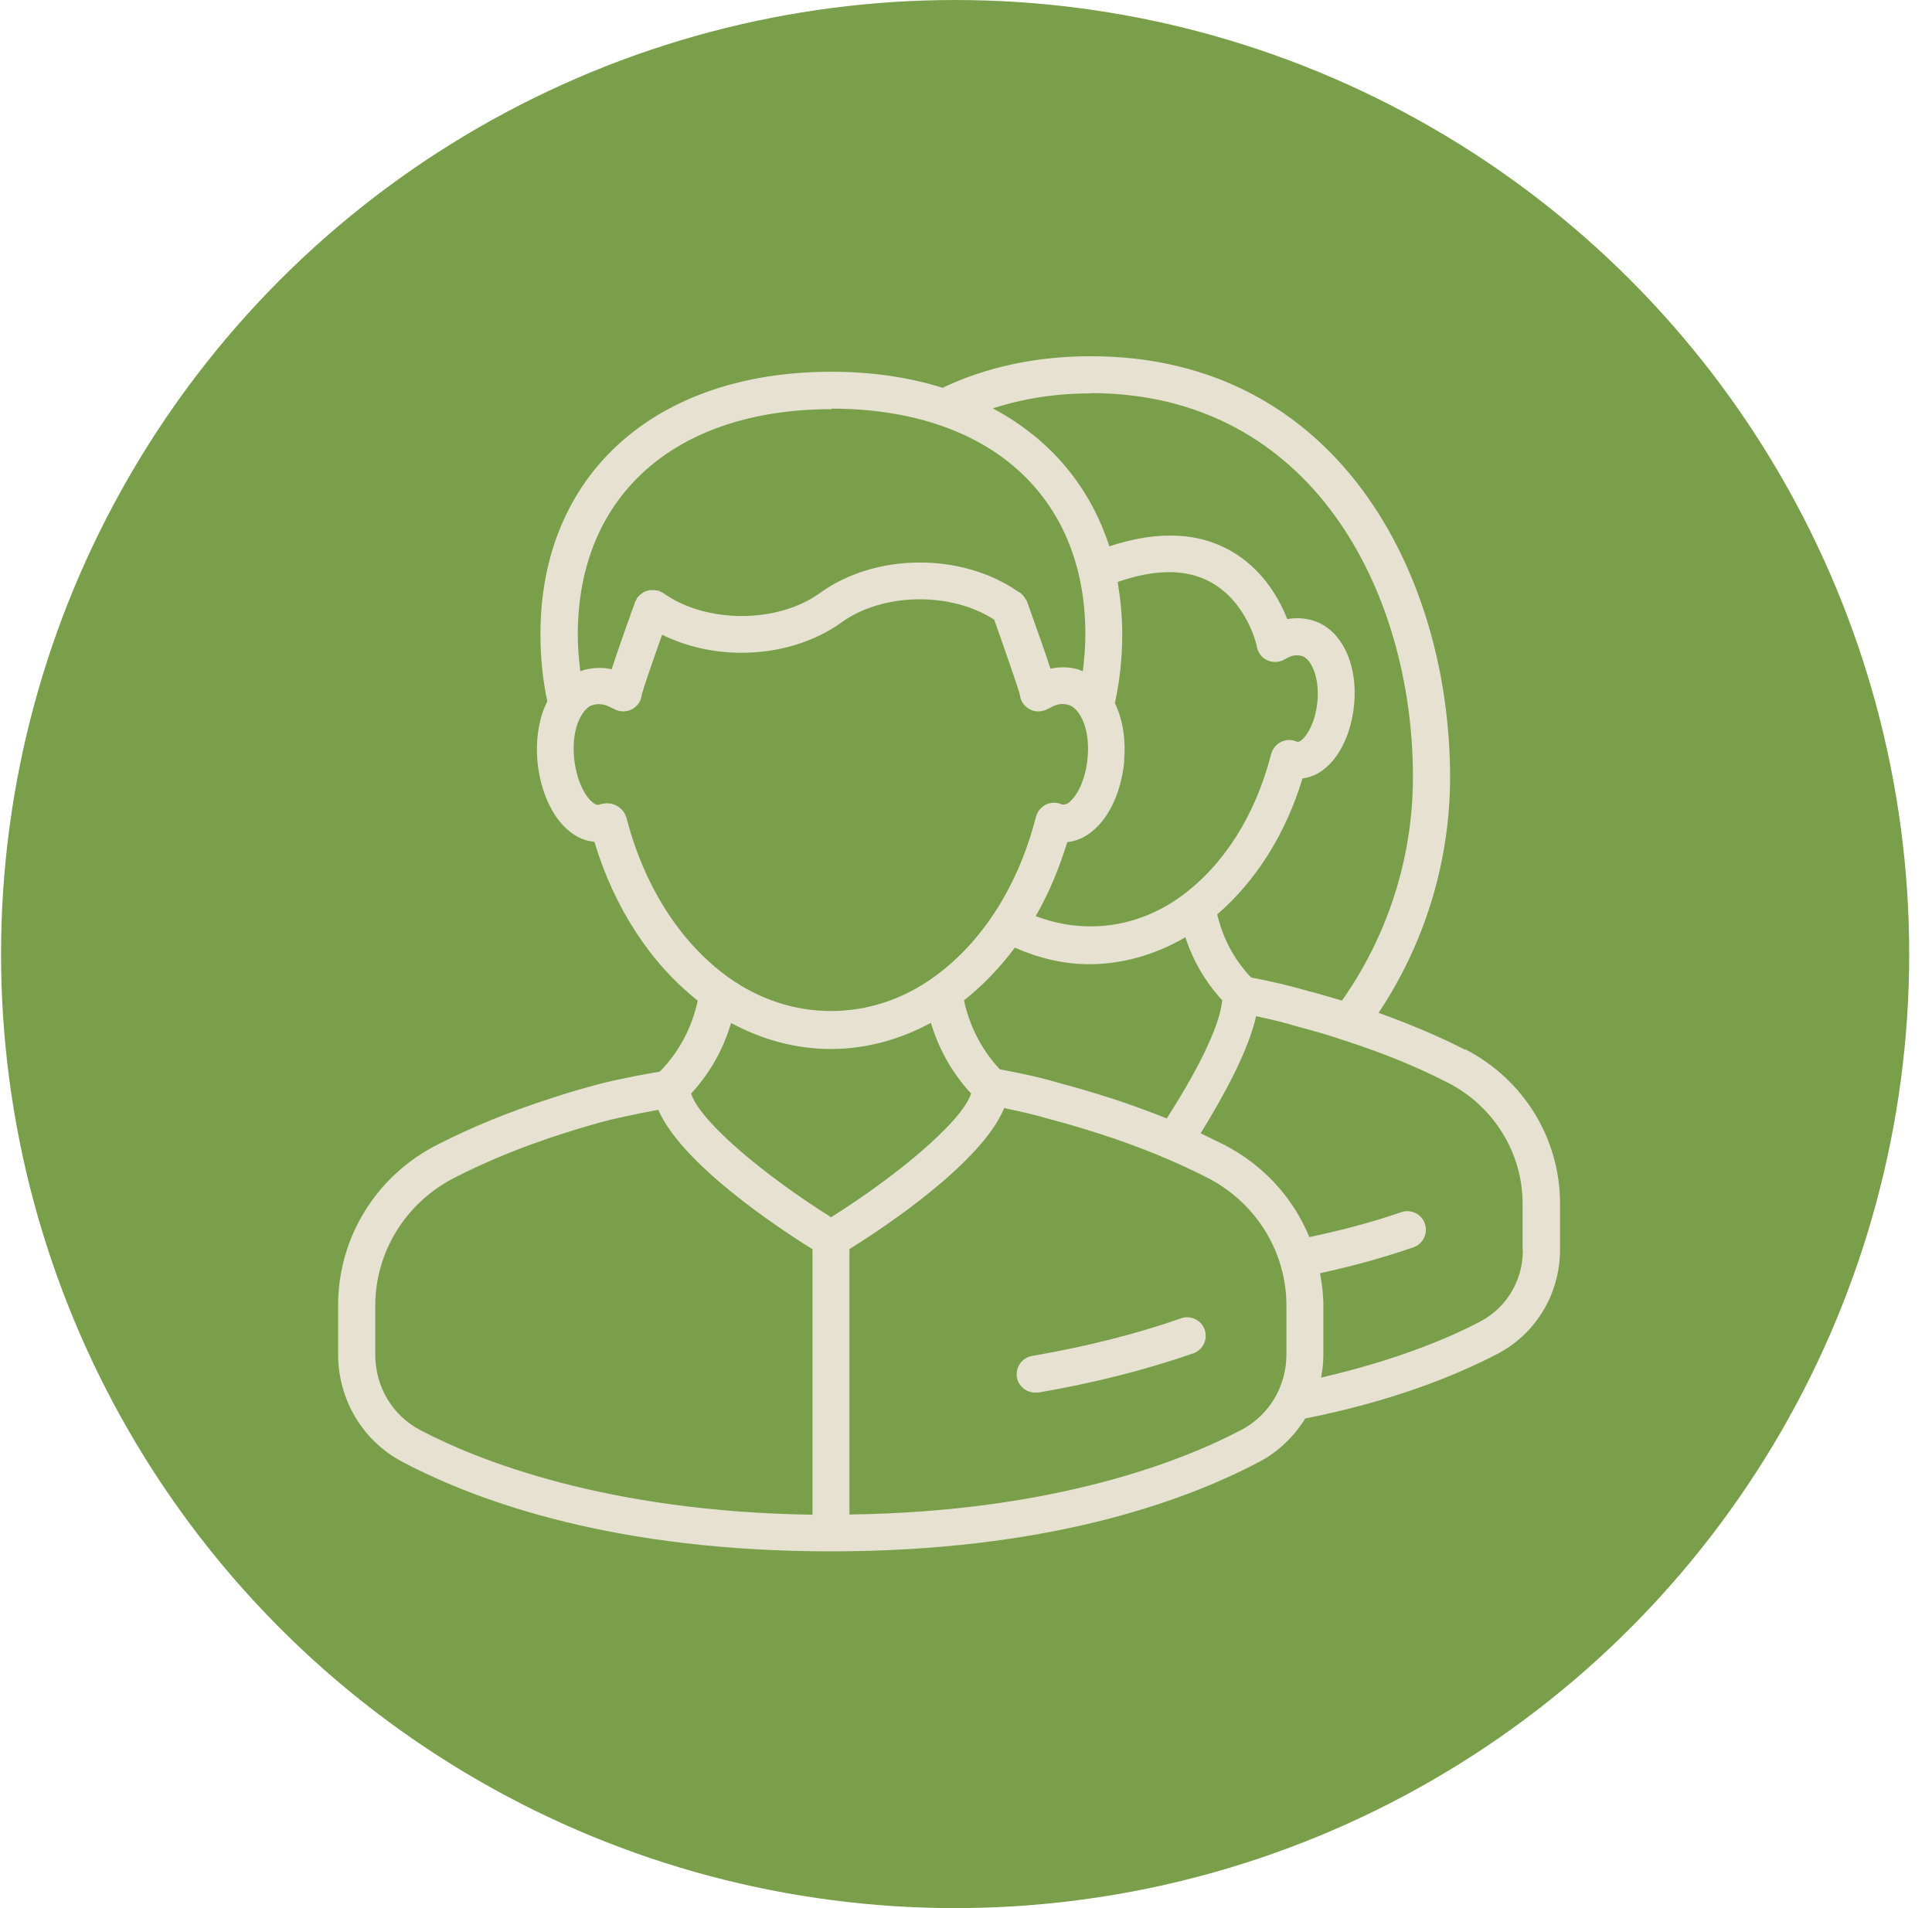 <svg fill="none" height="80" viewBox="0 0 81 80" width="81" xmlns="http://www.w3.org/2000/svg"><circle cx="40.044" cy="40" fill="#799f4b" r="40"/><g fill="#e6e1d1"><path d="m61.425 44.012c-1.099-.566-2.326-1.078-3.628-1.547 1.867-2.796 2.998-6.221 2.998-9.881 0-8.494-4.716-17.649-15.067-17.649-2.358 0-4.428.48-6.21 1.323-1.398-.438-2.956-.672-4.663-.672-7.405 0-12.197 4.322-12.197 11.001 0 .971.096 1.921.288 2.817-.341.672-.491 1.547-.416 2.497.117 1.248.608 2.348 1.323 2.934.331.277.694.427 1.067.459.832 2.764 2.348 5.09 4.332 6.659-.245 1.142-.779 2.145-1.59 2.977-1.515.256-2.444.491-2.465.501-.651.171-1.334.363-2.134.63-1.729.555-3.329 1.216-4.748 1.942-2.561 1.312-4.14 3.895-4.14 6.733v2.038c0 1.91 1.035 3.649 2.71 4.524 3.244 1.707 8.985 3.745 17.948 3.745s14.704-2.038 17.948-3.745c.811-.427 1.473-1.067 1.942-1.825 3.596-.715 6.264-1.771 8.078-2.721 1.601-.843 2.604-2.518 2.604-4.354v-1.942c0-2.721-1.526-5.207-3.98-6.466zm-15.696-27.53c9.283 0 13.509 8.344 13.509 16.091 0 3.511-1.131 6.765-2.977 9.38-.502-.149-.96-.288-1.387-.395-.768-.224-1.59-.416-2.422-.576-.715-.758-1.185-1.643-1.419-2.646 1.622-1.398 2.87-3.372 3.575-5.698.331-.043.662-.181.95-.427.662-.544 1.11-1.547 1.216-2.689.16-1.75-.576-3.191-1.782-3.521-.395-.107-.736-.096-1.024-.043-.32-.822-.95-1.953-2.134-2.721-1.441-.928-3.233-1.024-5.325-.331-.822-2.54-2.508-4.524-4.887-5.784 1.248-.405 2.614-.629 4.119-.629zm.864 29.568c-.8-.256-1.483-.459-2.102-.619-.854-.256-1.707-.438-2.572-.598-.758-.811-1.259-1.782-1.505-2.892.79-.619 1.505-1.366 2.134-2.209.992.438 2.049.694 3.116.694 1.398 0 2.774-.395 4.033-1.131.32.982.832 1.867 1.547 2.646-.128 1.184-1.12 3.062-2.326 4.951-.747-.299-1.515-.576-2.316-.843zm.533-14.149c.085-.918-.064-1.761-.384-2.422.203-.928.309-1.889.309-2.892 0-.758-.075-1.483-.192-2.187 1.558-.544 2.87-.555 3.884 0 1.483.8 1.91 2.518 1.942 2.657.021.213.139.416.309.544.203.149.459.192.694.117.053-.011.128-.043.235-.107.149-.085.363-.192.662-.107.331.085.747.8.651 1.889-.075.811-.384 1.398-.662 1.633-.075.064-.139.085-.192.075-.213-.096-.448-.107-.661 0-.213.096-.363.288-.427.512-.651 2.55-1.985 4.663-3.777 5.965-1.846 1.345-4.076 1.601-6.093.832.544-.95.982-1.995 1.323-3.105.373-.032.736-.192 1.067-.469.715-.587 1.206-1.686 1.323-2.934zm-12.271-14.768c6.562 0 10.649 3.617 10.649 9.454 0 .534-.043 1.046-.107 1.558-.064-.021-.117-.053-.181-.075-.448-.128-.854-.107-1.174-.032-.181-.555-.48-1.419-.982-2.817 0-.021-.032-.043-.043-.064-.021-.043-.043-.085-.075-.128-.032-.043-.064-.085-.107-.117-.021-.021-.032-.043-.053-.053-.043-.032-.085-.043-.128-.075-2.358-1.622-5.954-1.601-8.27.075-1.782 1.291-4.791 1.291-6.584 0-.032-.021-.064-.032-.096-.043-.032-.021-.053-.043-.096-.053-.011 0-.032 0-.043 0-.053-.011-.107-.021-.16-.021-.053 0-.096 0-.139 0s-.096.021-.139.032c-.053.011-.096.032-.139.053-.043.021-.075.053-.117.085s-.085.064-.117.107c0 .011-.021.021-.032.032-.021.032-.032.064-.043.096-.021.032-.043.053-.053.096-.502 1.387-.8 2.262-.982 2.817-.32-.075-.715-.085-1.174.032-.043.011-.096.043-.139.053-.064-.501-.107-1.014-.107-1.536 0-5.826 4.076-9.454 10.649-9.454zm-8.611 17.116c-.053-.224-.245-.406-.459-.501s-.491-.085-.694 0c-.085.011-.192-.064-.256-.117-.299-.245-.672-.886-.768-1.878-.117-1.323.395-2.091.79-2.198.373-.096.63.043.8.128.107.053.192.096.245.107.235.075.491.032.694-.117.171-.128.288-.32.309-.533.053-.245.438-1.355.854-2.529 1.014.501 2.166.758 3.329.758 1.515 0 3.02-.427 4.204-1.28 1.729-1.248 4.599-1.28 6.392-.107.491 1.387 1.003 2.86 1.078 3.159.021.213.139.406.309.533.203.149.459.192.694.117.053-.011.139-.053.245-.107.171-.096.427-.235.8-.128.384.107.907.875.79 2.198-.085.992-.47 1.633-.768 1.878-.053.043-.171.128-.309.096-.213-.096-.459-.096-.662 0-.203.096-.363.288-.427.512-.726 2.86-2.23 5.239-4.247 6.701-2.646 1.931-6.05 1.931-8.697 0-2.006-1.462-3.511-3.841-4.236-6.701zm4.396 8.633c1.312.715 2.742 1.099 4.194 1.099s2.881-.384 4.194-1.099c.331 1.11.896 2.113 1.686 2.966-.395 1.206-3.169 3.489-5.869 5.186-2.71-1.697-5.485-3.98-5.869-5.186.79-.854 1.345-1.846 1.675-2.956zm-14.907 13.904v-2.038c0-2.252 1.27-4.311 3.297-5.357 1.345-.694 2.86-1.312 4.514-1.846.768-.245 1.419-.438 2.049-.598.032 0 .779-.192 2.006-.416.982 2.262 4.962 4.908 6.466 5.847v11.129c-8.633-.128-14-2.262-16.454-3.553-1.163-.608-1.878-1.825-1.878-3.158zm38.201 0c0 1.334-.715 2.54-1.878 3.159-2.454 1.291-7.811 3.436-16.443 3.553v-11.129c1.515-.939 5.559-3.639 6.488-5.912.662.139 1.323.288 1.963.48.619.16 1.27.352 2.038.598 1.654.533 3.169 1.152 4.524 1.846 2.038 1.046 3.308 3.105 3.308 5.357v2.038zm9.913-4.364c0 1.259-.683 2.401-1.771 2.977-1.312.694-3.543 1.633-6.69 2.358.064-.32.096-.64.096-.971v-2.038c0-.459-.053-.918-.139-1.366 1.377-.299 2.689-.662 3.916-1.088.406-.139.619-.587.48-.992-.139-.406-.587-.619-.992-.48-1.195.416-2.497.758-3.852 1.046-.672-1.643-1.921-3.02-3.575-3.873-.32-.16-.651-.32-.982-.48 1.067-1.729 2.006-3.511 2.326-4.909.608.128 1.195.267 1.782.448.587.149 1.206.331 1.942.576 1.579.512 3.02 1.099 4.311 1.761 1.931.992 3.137 2.945 3.137 5.079v1.942z"/><path d="m49.526 55.27c-1.921.672-4.023 1.195-6.253 1.579-.427.075-.704.469-.64.896.064.373.395.64.768.64h.128c2.316-.395 4.503-.95 6.498-1.643.406-.139.619-.587.48-.992s-.587-.619-.992-.48z"/></g></svg>